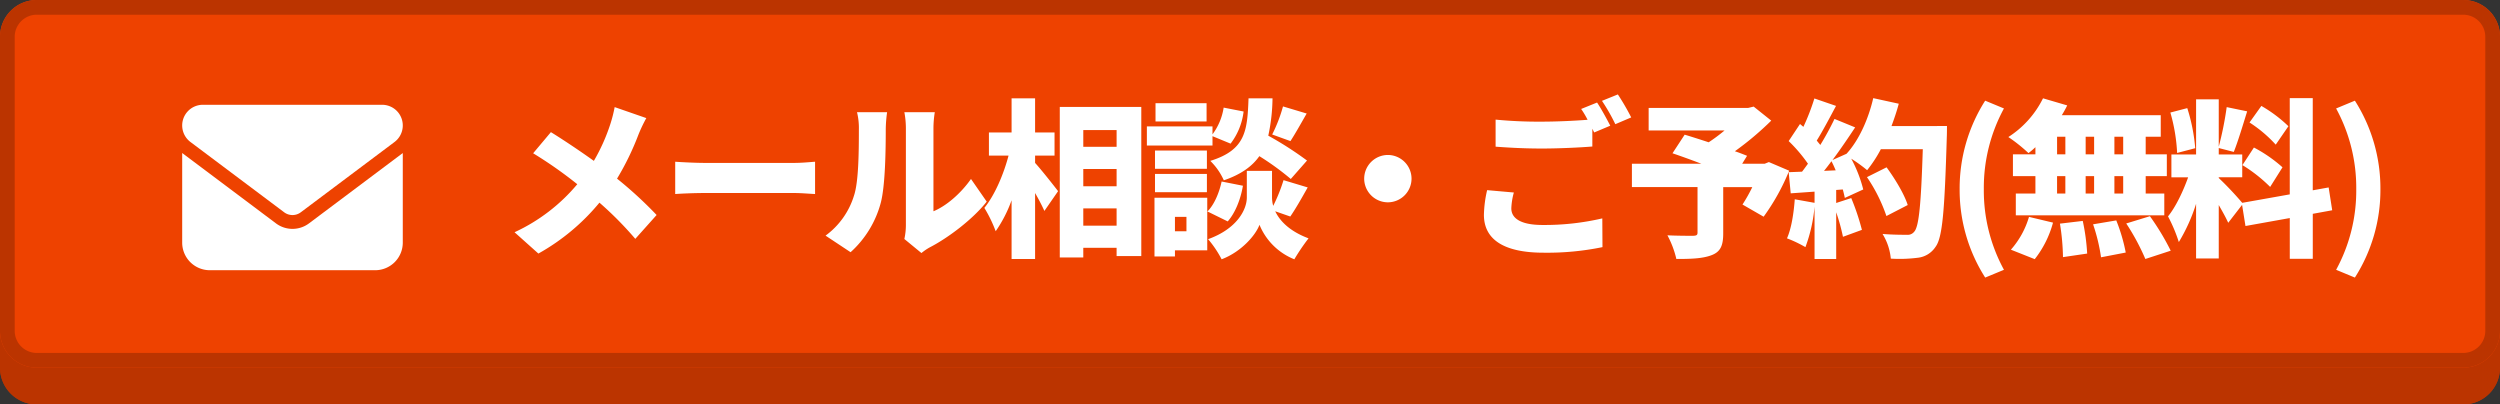 <svg xmlns="http://www.w3.org/2000/svg" width="680" height="110" viewBox="0 0 680 110"><rect x="0" y="0" width="680" height="110" fill="#333333" stroke="none"/><g transform="translate(0 -520)"><path d="M10,0H670a10,10,0,0,1,10,10V90a10,10,0,0,1-10,10H10A10,10,0,0,1,0,90V10A10,10,0,0,1,10,0Z" transform="translate(0 530)" fill="#bb3400"/><path d="M10,4a6.007,6.007,0,0,0-6,6V90a6.007,6.007,0,0,0,6,6H670a6.007,6.007,0,0,0,6-6V10a6.007,6.007,0,0,0-6-6H10m0-4H670a10,10,0,0,1,10,10V90a10,10,0,0,1-10,10H10A10,10,0,0,1,0,90V10A10,10,0,0,1,10,0Z" transform="translate(0 530)" fill="#bb3400"/><path d="M10,0H670a10,10,0,0,1,10,10V90a10,10,0,0,1-10,10H10A10,10,0,0,1,0,90V10A10,10,0,0,1,10,0Z" transform="translate(0 520)" fill="#ee4200"/><path d="M10,4a6.007,6.007,0,0,0-6,6V90a6.007,6.007,0,0,0,6,6H670a6.007,6.007,0,0,0,6-6V10a6.007,6.007,0,0,0-6-6H10m0-4H670a10,10,0,0,1,10,10V90a10,10,0,0,1-10,10H10A10,10,0,0,1,0,90V10A10,10,0,0,1,10,0Z" transform="translate(0 520)" fill="#bb3400"/><path d="M5.625,64A5.625,5.625,0,0,0,2.25,74.125L27.75,93.25a3.762,3.762,0,0,0,4.5,0l25.5-19.125A5.625,5.625,0,0,0,54.375,64ZM0,77.125V101.5A7.507,7.507,0,0,0,7.5,109h45a7.507,7.507,0,0,0,7.5-7.5V77.125L34.5,96.25a7.488,7.488,0,0,1-9,0Z" transform="translate(49.556 484.5)" fill="#fff"/><path d="M31.188-36.938a36.979,36.979,0,0,1-1.2,4.692A51.2,51.2,0,0,1,25.53-22.31c-3.726-2.668-8.188-5.658-11.684-7.82l-4.83,5.75a114.457,114.457,0,0,1,12.006,8.418A49.024,49.024,0,0,1,3.956-2.9l6.486,5.8A58.31,58.31,0,0,0,27.048-10.948,93.924,93.924,0,0,1,36.8-1.1L42.6-7.59a109.387,109.387,0,0,0-10.764-9.89,73.578,73.578,0,0,0,5.8-11.914,40.8,40.8,0,0,1,2.162-4.554ZM47.656-13.294c1.886-.138,5.336-.276,7.958-.276H80.04c1.886,0,4.462.23,5.658.276V-22.08c-1.334.092-3.588.322-5.658.322H55.614c-2.254,0-6.118-.184-7.958-.322ZM95.358,2.53a27.662,27.662,0,0,0,8.234-13.524c1.2-4.646,1.334-14.26,1.334-19.918a36.36,36.36,0,0,1,.368-4.646H97.106a17.845,17.845,0,0,1,.506,4.738c0,5.75-.046,14.214-1.334,17.986A21.134,21.134,0,0,1,88.55-1.978Zm19.274.23a14.925,14.925,0,0,1,2.208-1.518c5.106-2.622,11.822-7.728,15.548-12.466l-4.278-6.164c-2.852,4.048-6.762,7.36-10.212,8.786V-31.234a27.943,27.943,0,0,1,.368-4.324h-8.28a24.069,24.069,0,0,1,.414,4.278v26.4a17.6,17.6,0,0,1-.414,3.818Zm30.912-26.5h5.29v-6.3h-5.29V-39.33H139.15v9.292h-6.164v6.3h5.336c-1.334,5.06-3.726,10.718-6.578,14.214a36.742,36.742,0,0,1,3.082,6.348,35.9,35.9,0,0,0,4.324-8.418V4.37h6.394V-13.57c1.012,1.748,1.932,3.542,2.53,4.876l3.726-5.382c-.874-1.15-4.6-5.888-6.256-7.682Zm13.11,19.044V-9.384h9.062v4.692Zm9.062-15.41v4.692h-9.062V-20.1Zm0-10.58v4.554h-9.062v-4.554Zm-15.456-6.3V3.956h6.394V1.334h9.062V3.588h6.716V-36.984ZM215-27.692c1.242-1.886,2.806-4.692,4.416-7.5l-6.44-1.932a40.34,40.34,0,0,1-2.944,7.636Zm4.508,5.29a93.824,93.824,0,0,0-10.534-6.762,50.343,50.343,0,0,0,1.15-10.166H203.6c-.322,8.786-.736,14.03-10.4,17.02a17.147,17.147,0,0,1,3.68,5.29c4.692-1.61,7.728-3.818,9.66-6.578a73.5,73.5,0,0,1,8.556,6.21ZM192.188-38H178.3v4.968h13.892Zm1.61,8.97L198.72-27a17.9,17.9,0,0,0,3.542-8.74L196.834-36.8a16.263,16.263,0,0,1-3.036,7.268v-2.162H175.95v5.2H193.8Zm-1.518,3.91H178.158v4.968H192.28ZM178.158-13.8H192.28v-4.968H178.158Zm8.556,6.716v3.91h-3.128v-3.91Zm5.658-5.2H178.02V3.68h5.566V2.024h8.786Zm3.91-4.416c-.644,3.036-2.024,6.348-3.864,8.142l5.52,2.714c2.116-2.392,3.542-6.164,4.14-9.706Zm18.676,9.522c1.38-1.978,3.082-4.968,4.738-7.912l-6.578-1.978a44.39,44.39,0,0,1-2.806,6.992,8.63,8.63,0,0,1-.322-2.3V-19.6h-6.854v7.222c0,3.358-2.714,8.556-10.534,11.362a28.526,28.526,0,0,1,3.68,5.474c5.336-2.024,9.246-6.532,10.3-9.384a17.048,17.048,0,0,0,9.476,9.384,56.535,56.535,0,0,1,3.864-5.7c-5.152-1.932-7.82-4.738-9.062-7.36Zm20.1-10.3a6.459,6.459,0,0,0,6.44,6.44,6.459,6.459,0,0,0,6.44-6.44,6.459,6.459,0,0,0-6.44-6.44A6.459,6.459,0,0,0,235.06-17.48ZM268.5-14.352a32.3,32.3,0,0,0-.874,6.716c0,6.532,5.152,10.3,16.238,10.3A74.691,74.691,0,0,0,299.874,1.15l-.046-7.82A69.157,69.157,0,0,1,283.59-4.876c-6.164,0-8.51-1.932-8.51-4.508a18.37,18.37,0,0,1,.69-4.324Zm25.576-22.08a24.883,24.883,0,0,1,1.748,2.944c-3.542.276-8.372.506-12.42.506a121.339,121.339,0,0,1-12.6-.552v7.36c3.772.276,7.774.506,12.65.506,4.416,0,10.442-.276,13.662-.552v-4.83l.506,1.012,4.37-1.84c-.828-1.61-2.438-4.6-3.588-6.3Zm5.658-2.208a51.312,51.312,0,0,1,3.634,6.348l4.324-1.84a65.649,65.649,0,0,0-3.634-6.256Zm45.4,16.652-1.15.46H337.87L339.2-23.69c-.92-.368-2.07-.828-3.312-1.242a82.052,82.052,0,0,0,9.89-8.326L341-37.076l-1.518.368H312.432v6.118h20.654a45.745,45.745,0,0,1-4.324,3.22c-2.392-.782-4.692-1.518-6.532-2.07l-3.312,5.06c2.3.782,5.106,1.794,7.866,2.852H307.878v6.348h17.848V-2.806c0,.69-.276.828-1.2.874-.92,0-4.508,0-6.992-.138a26.1,26.1,0,0,1,2.438,6.44c3.91,0,7.084-.092,9.522-1.012,2.484-.92,3.22-2.622,3.22-5.934v-12.6h7.912a43.575,43.575,0,0,1-2.668,4.738l5.75,3.312a58.923,58.923,0,0,0,6.946-12.512Zm15,2.392c.69-.828,1.334-1.7,2.024-2.622.414.782.782,1.61,1.15,2.484Zm18.354-12.19c.736-1.978,1.426-4,1.978-6.072l-6.946-1.518c-1.334,5.8-3.956,11.546-7.268,15.134l-3.818,1.7c2.162-2.9,4.278-6.026,6.164-8.878l-5.612-2.3a79.8,79.8,0,0,1-3.864,7.084c-.276-.368-.644-.782-.966-1.2,1.61-2.576,3.5-6.164,5.244-9.43l-5.888-2.024a60.384,60.384,0,0,1-2.99,7.728l-.92-.782-3.082,4.646a40.943,40.943,0,0,1,5.244,6.164c-.552.736-1.058,1.472-1.61,2.162l-3.634.138.552,5.75,6.486-.46V-10.9l-5.382-.966c-.276,3.818-.92,7.958-2.116,10.626a33.6,33.6,0,0,1,5.014,2.392,41.743,41.743,0,0,0,2.484-11.04V4.37h5.888v-12.7a53.583,53.583,0,0,1,1.84,6.67l5.152-1.886a63.613,63.613,0,0,0-2.9-8.648l-4.094,1.334V-14.4l1.794-.138c.23.828.414,1.61.552,2.3l5.014-2.3a36.214,36.214,0,0,0-3.266-8.372,41.291,41.291,0,0,1,4.324,3.128,34.968,34.968,0,0,0,3.726-5.7H387c-.46,14.536-1.012,21.068-2.346,22.448a2.218,2.218,0,0,1-1.978.828c-1.242,0-3.818,0-6.624-.23A15.526,15.526,0,0,1,378.3,4.278a39.369,39.369,0,0,0,7.268-.23A6.633,6.633,0,0,0,390.448,1.1c1.932-2.53,2.484-9.936,3.082-29.9.046-.828.046-2.99.046-2.99ZM382.9-10.3c-.92-2.944-3.45-7.13-5.75-10.258l-5.336,2.668a43.608,43.608,0,0,1,5.29,10.58ZM403.972,9.43l5.106-2.116A45,45,0,0,1,403.6-14.628a45.128,45.128,0,0,1,5.474-21.942l-5.106-2.116a44.388,44.388,0,0,0-6.946,24.058A44.273,44.273,0,0,0,403.972,9.43ZM441.508-24.1h-2.392v-4.784h2.392Zm0,10.672h-2.392V-18.17h2.392ZM423.522-18.17h2.254v4.738h-2.254Zm10.074,0v4.738h-2.3V-18.17ZM431.3-24.1v-4.784h2.3V-24.1Zm-7.774-4.784h2.254V-24.1h-2.254ZM417.634-24.1h-6.118v5.934h6.118v4.738H412.3V-7.5h40.388v-5.934h-5.06V-18.17h5.75V-24.1h-5.75v-4.784h4.094V-34.73H424.81a30.131,30.131,0,0,0,1.472-2.668L419.7-39.33a26.361,26.361,0,0,1-9.43,10.534,43.03,43.03,0,0,1,5.474,4.37,19.534,19.534,0,0,0,1.886-1.61Zm-.184,28.52a27.65,27.65,0,0,0,4.968-9.936l-6.532-1.564a23.37,23.37,0,0,1-4.922,8.924Zm6.854-9.66a62.45,62.45,0,0,1,.828,9.108L431.71,2.9a56.446,56.446,0,0,0-1.2-8.878Zm9.016.184a49.247,49.247,0,0,1,2.162,8.97L442.2,2.622a46.988,46.988,0,0,0-2.576-8.74Zm9.016-.23a61.454,61.454,0,0,1,5.2,9.66l6.9-2.254a67.787,67.787,0,0,0-5.658-9.384ZM486.45-31.74a37.42,37.42,0,0,0-7.36-5.52l-3.22,4.508A35.749,35.749,0,0,1,483-26.726ZM473.938-21.16a40.66,40.66,0,0,1,7.544,5.934l3.358-5.336a38.411,38.411,0,0,0-7.774-5.382ZM461.1-25.76a48.549,48.549,0,0,0-2.162-10.9l-4.6,1.2a47.719,47.719,0,0,1,1.84,10.994Zm37.26,16.882-.966-6.21-4.324.782v-25.07h-6.256V-13.2l-12.926,2.3a89.342,89.342,0,0,0-6.394-6.762v-.184h6.394v-6.21H467.5v-1.748l4.094,1.058c1.1-2.76,2.438-7.176,3.634-11.04l-5.566-1.15A90.956,90.956,0,0,1,467.5-26.174v-12.88h-6.164v15h-6.716v6.21h4.554c-1.334,3.726-3.358,8.05-5.474,10.626A42.44,42.44,0,0,1,456.642-.23a47.763,47.763,0,0,0,4.692-10.4V4.232H467.5V-10.3c1.012,1.748,1.978,3.5,2.576,4.83l3.772-4.876.92,5.75,12.052-2.162V4.324h6.256V-7.912ZM504.528,9.43a44.273,44.273,0,0,0,6.946-24.058,44.388,44.388,0,0,0-6.946-24.058l-5.106,2.116A45.129,45.129,0,0,1,504.9-14.628a45,45,0,0,1-5.474,21.942Z" transform="translate(136 586.07)" fill="#fff"/></g></svg>